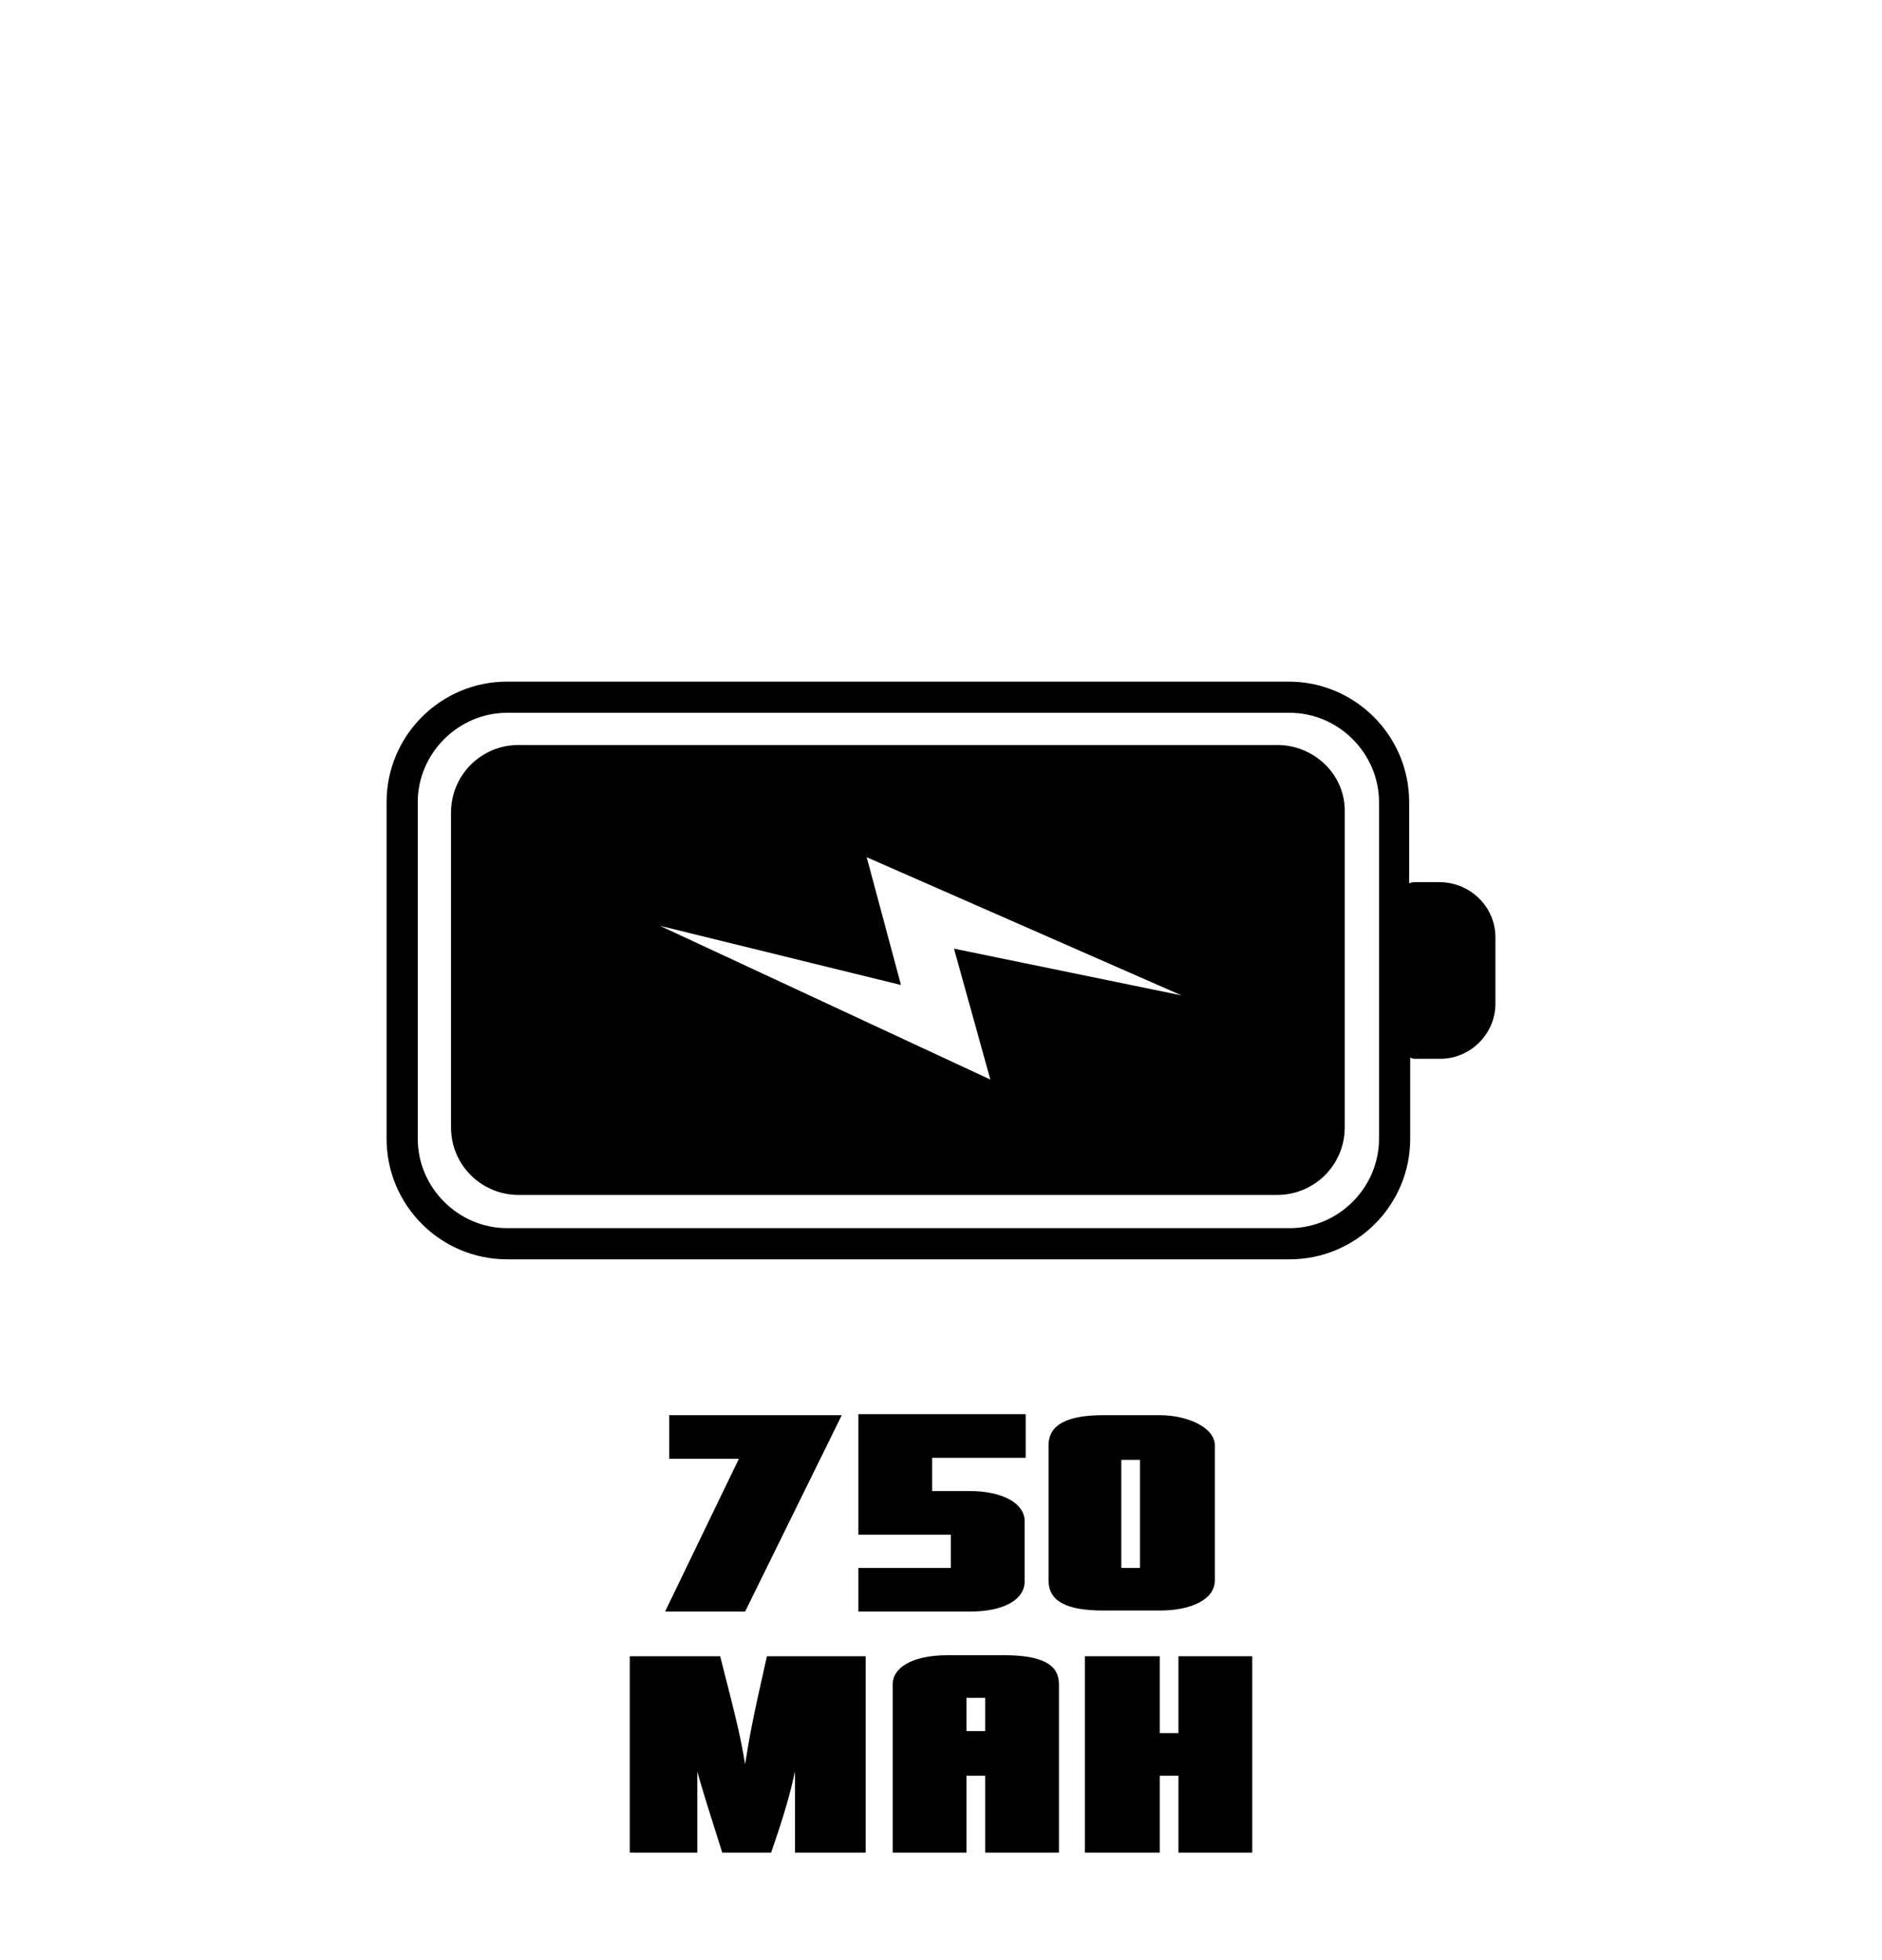 <svg xmlns="http://www.w3.org/2000/svg" xmlns:xlink="http://www.w3.org/1999/xlink" id="Isolation_Mode" x="0px" y="0px" viewBox="0 0 18.11 18.86" style="enable-background:new 0 0 18.11 18.86;" xml:space="preserve"><g>	<g>		<g>			<path d="M8.1,13.62l-0.93,1.89H6.4l0.71-1.47H6.44v-0.42H8.1z"></path>			<path d="M9.86,15.22c0,0.17-0.19,0.29-0.53,0.29H8.26v-0.42h0.89v-0.32H8.26v-1.16h1.61v0.42H8.97v0.32h0.36     c0.32,0,0.53,0.12,0.53,0.29V15.22z"></path>			<path d="M11.69,15.21c0,0.18-0.22,0.29-0.53,0.29h-0.54c-0.36,0-0.53-0.09-0.53-0.29v-1.3c0-0.2,0.18-0.29,0.53-0.29h0.54     c0.27,0,0.53,0.12,0.53,0.29V15.21z M10.97,15.09v-1.04h-0.18v1.04H10.97z"></path>			<path d="M8.33,17.83H7.65v-0.78c-0.04,0.18-0.09,0.38-0.23,0.78H6.95c-0.13-0.41-0.19-0.6-0.24-0.78v0.78H6.06v-1.89h0.87     c0.17,0.66,0.2,0.8,0.24,1.04c0.04-0.25,0.06-0.38,0.21-1.04h0.95V17.83z"></path>			<path d="M10.19,17.83H9.48v-0.74H9.3v0.74H8.59v-1.62c0-0.15,0.17-0.28,0.53-0.28h0.54c0.37,0,0.53,0.09,0.53,0.28V17.83z      M9.48,16.66v-0.32H9.3v0.32H9.48z"></path>			<path d="M12.05,17.83h-0.71v-0.74h-0.18v0.74h-0.72v-1.89h0.72v0.74h0.18v-0.74h0.71V17.83z"></path>		</g>	</g>	<g>		<path d="M13.85,8.49H13.6c-0.01,0-0.03,0.01-0.04,0.01V7.72c0-0.64-0.52-1.16-1.16-1.16H4.88c-0.64,0-1.16,0.52-1.16,1.16v3.24    c0,0.64,0.52,1.16,1.16,1.16h7.53c0.64,0,1.16-0.52,1.16-1.16v-0.78c0.01,0,0.02,0.01,0.04,0.01h0.25c0.29,0,0.53-0.24,0.53-0.53    V9.02C14.39,8.73,14.15,8.49,13.85,8.49z M13.27,10.96c0,0.47-0.39,0.86-0.86,0.86H4.88c-0.47,0-0.86-0.39-0.86-0.86V7.72    c0-0.47,0.39-0.86,0.86-0.86h7.53c0.47,0,0.86,0.39,0.86,0.86V10.96z"></path>		<path d="M12.29,7.17h-7.3c-0.36,0-0.65,0.29-0.65,0.65v3.03c0,0.36,0.29,0.65,0.65,0.65h7.3c0.36,0,0.65-0.29,0.65-0.65V7.82    C12.95,7.46,12.65,7.17,12.29,7.17z M9.53,10.39L6.35,8.91l2.32,0.57L8.34,8.25l3.03,1.33L9.18,9.13L9.53,10.39z"></path>	</g></g></svg>
